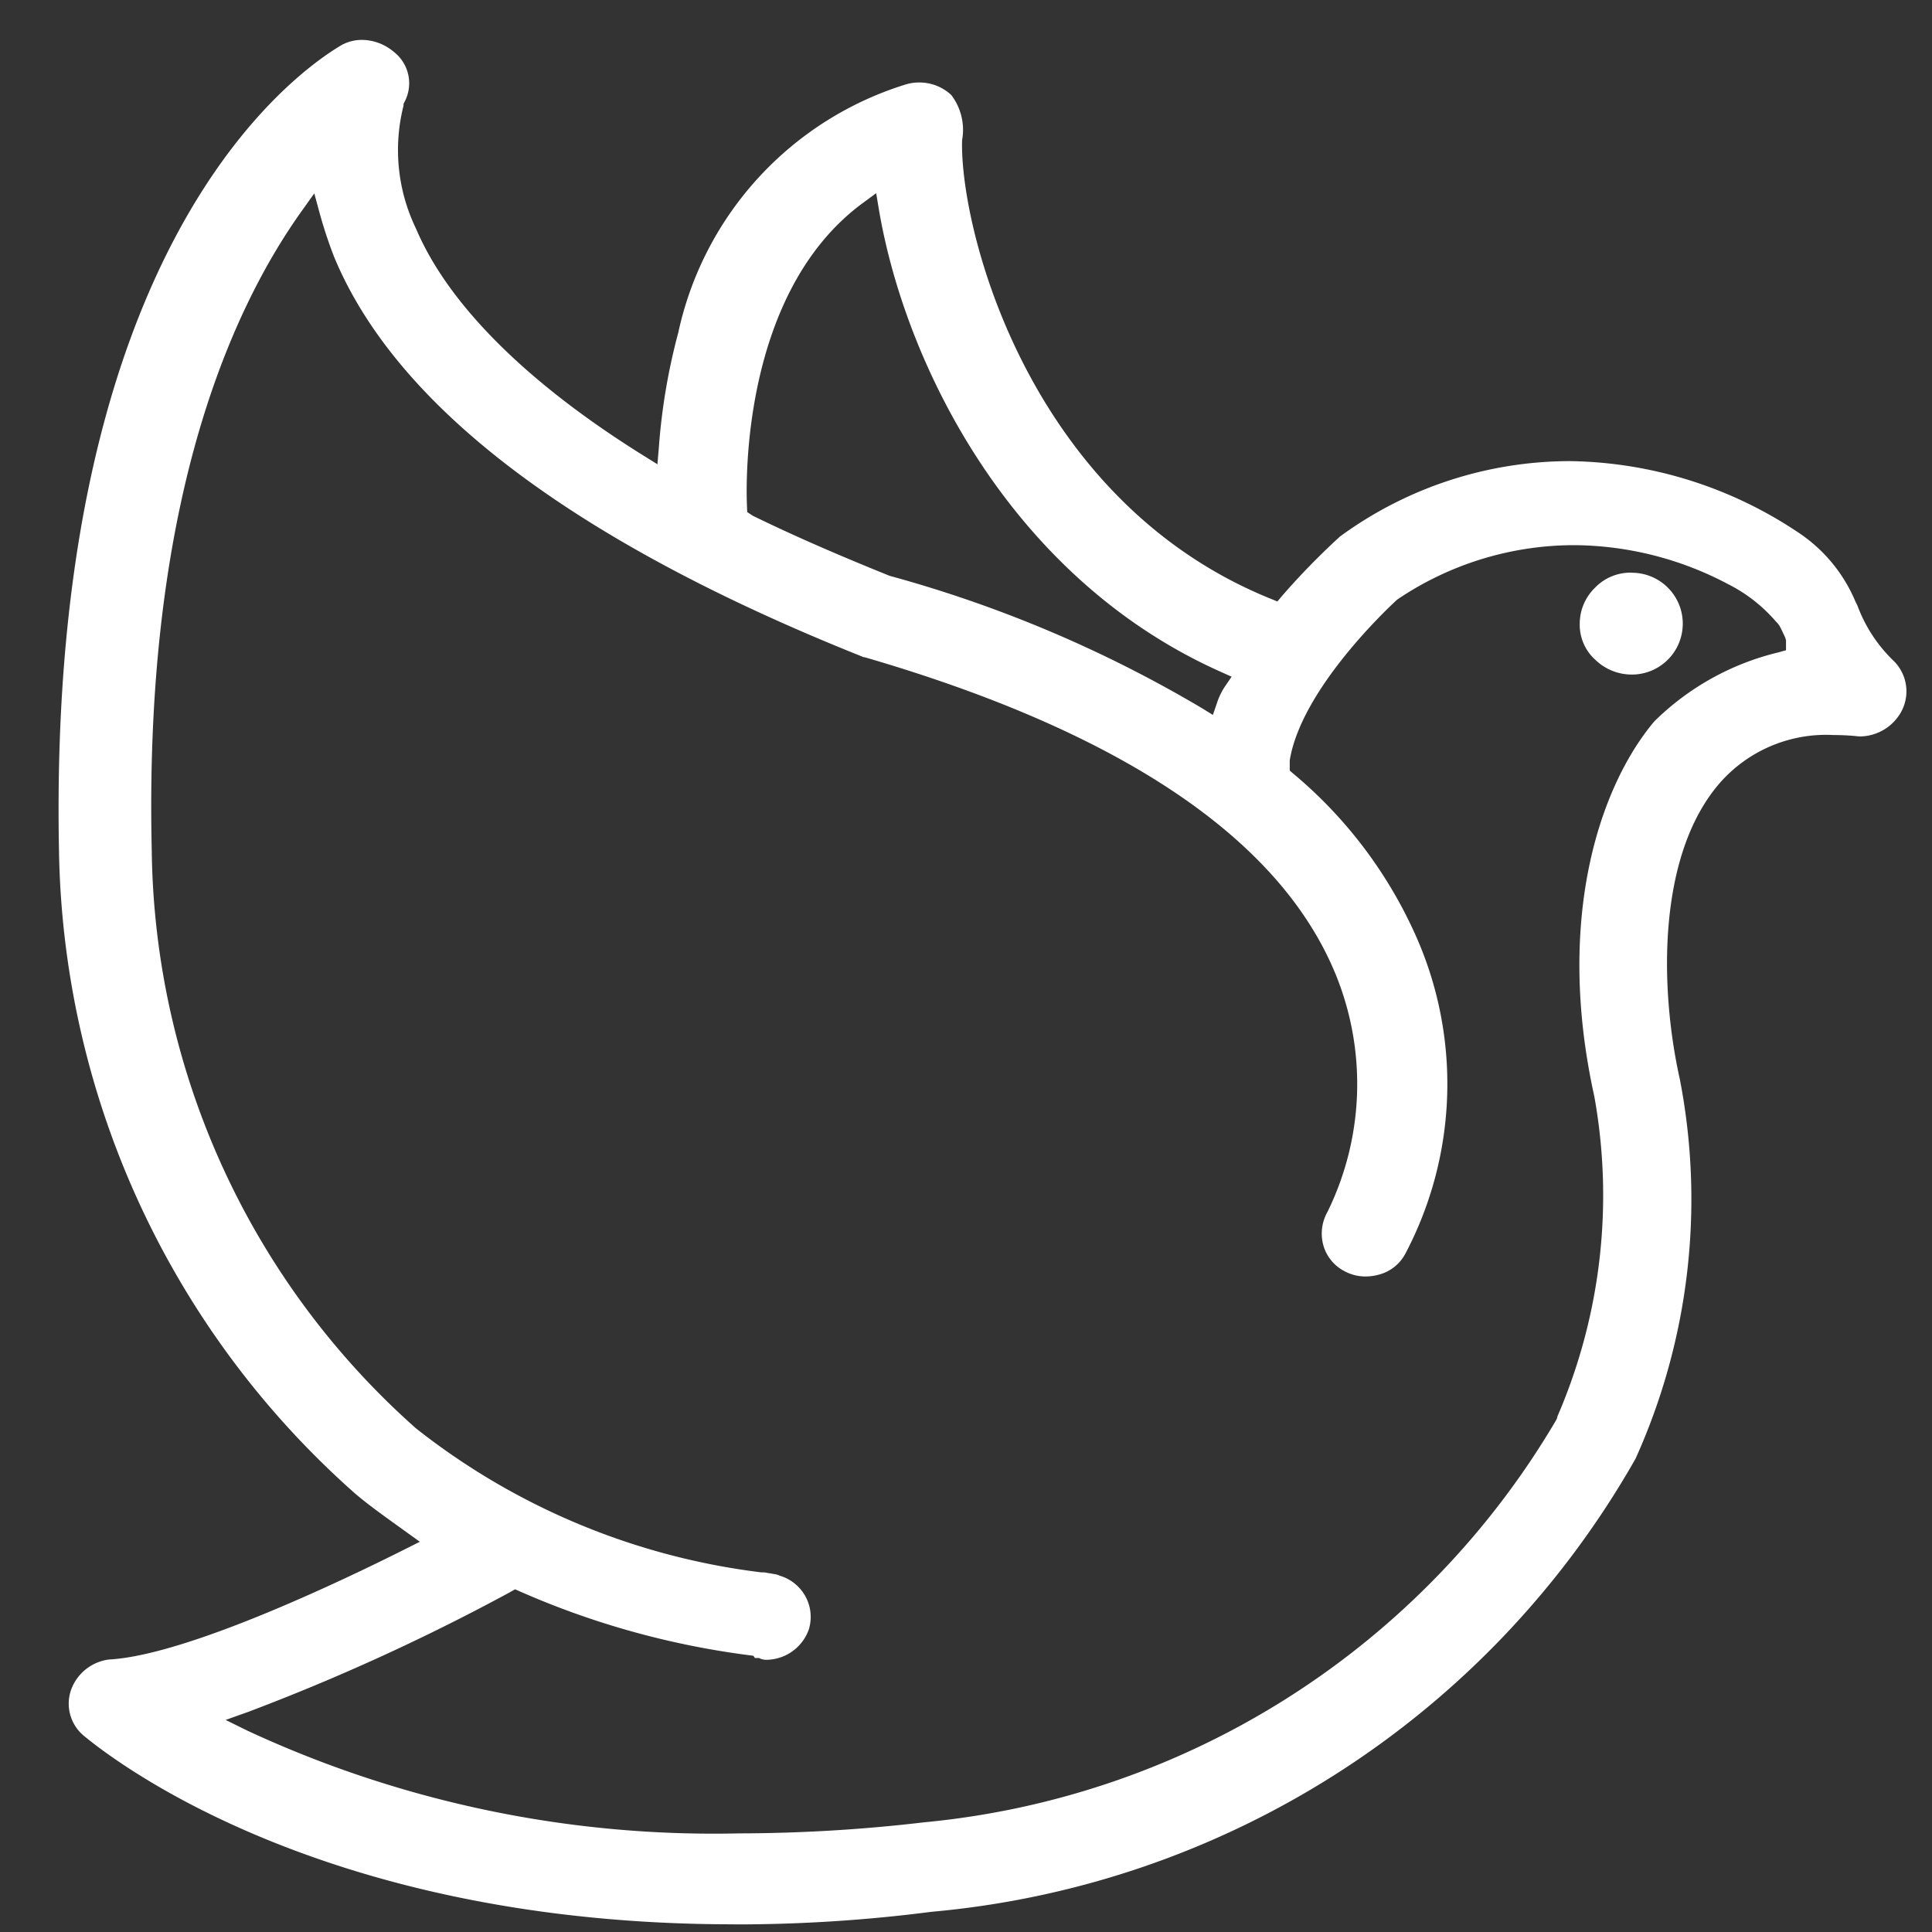 <svg xmlns="http://www.w3.org/2000/svg" width="46" height="46" viewBox="0 0 46 46">
  <rect x="0" y="0" width="46" height="46" fill="#333333" stroke="none"/>
  <g id="组_1577" data-name="组 1577" transform="translate(-607 -2801)">
    <rect id="矩形_667" data-name="矩形 667" width="46" height="46" transform="translate(607 2801)" fill="#fff" opacity="0"/>
    <g id="组_230" data-name="组 230" transform="translate(546.974 2759.587)">
      <path id="路径_465" data-name="路径 465" d="M77.491,87.23c-9.556,0-14.563-3.74-15.47-4.49a.993.993,0,0,1-.3-1.1,1.108,1.108,0,0,1,.918-.717h.022c1.849-.122,5.513-1.873,7-2.62l.361-.181-.483-.348c-.384-.276-.748-.537-1.052-.795a20.878,20.878,0,0,1-7.057-15.338C61.158,47.324,67,43.167,68.169,42.48a1.01,1.01,0,0,1,.478-.117,1.185,1.185,0,0,1,.747.278.947.947,0,0,1,.267,1.192l-.027.052v.043a4.3,4.3,0,0,0,.3,2.935c.766,1.8,2.635,3.666,5.406,5.393l.339.211.034-.4a14.644,14.644,0,0,1,.462-2.733A7.942,7.942,0,0,1,81.6,43.421a1.088,1.088,0,0,1,.306-.044,1.109,1.109,0,0,1,.771.3,1.371,1.371,0,0,1,.256,1.075c-.059,2.1,1.572,8.579,7.343,10.915l.164.067.114-.136a17.323,17.323,0,0,1,1.343-1.38l.027-.026a9.284,9.284,0,0,1,5.481-1.8,10.005,10.005,0,0,1,5.425,1.691,3.675,3.675,0,0,1,1.373,1.653l.045.089a3.522,3.522,0,0,0,.869,1.327,1.017,1.017,0,0,1,.169,1.221,1.139,1.139,0,0,1-.95.574.869.869,0,0,1-.118-.008q-.267-.025-.535-.025a3.367,3.367,0,0,0-2.667,1.094c-1.525,1.692-1.489,4.883-.994,7.1A15.012,15.012,0,0,1,98.96,76.16l0-.005-.02.037a21.467,21.467,0,0,1-16.735,10.74,36.309,36.309,0,0,1-4.718.3Zm-5.31-7.914a50.6,50.6,0,0,1-6.239,2.854l-.544.194.518.255a26.344,26.344,0,0,0,11.7,2.446,38.286,38.286,0,0,0,4.416-.264,19.6,19.6,0,0,0,15.04-9.567l.027-.053v-.015a.312.312,0,0,0,.014-.042,13.264,13.264,0,0,0,.872-7.611c-.933-4.223.127-7.379,1.429-8.924a6.3,6.3,0,0,1,2.958-1.644l.178-.05v-.239l-.023-.072c-.126-.271-.137-.293-.216-.371a3.691,3.691,0,0,0-1.144-.894,7.916,7.916,0,0,0-3.656-.926A7.518,7.518,0,0,0,93.3,55.684l-.012.009-.011.01c-.232.214-2.271,2.134-2.543,3.814l0,.02v.222l.083.073A10.69,10.69,0,0,1,93.783,63.8a8.669,8.669,0,0,1-.29,7.451,1,1,0,0,1-.627.508,1.2,1.2,0,0,1-.325.046,1.033,1.033,0,0,1-.486-.117,1,1,0,0,1-.509-.586,1.05,1.05,0,0,1,.072-.808l.024-.046a6.9,6.9,0,0,0,.172-5.668c-1.334-3.213-5.1-5.74-11.178-7.512l-.067-.013-.007-.006-.045-.018c-6.828-2.733-11.044-5.925-12.53-9.487a10.714,10.714,0,0,1-.342-1.026l-.136-.5-.3.42c-1.732,2.428-3.757,7.037-3.57,15.209a18.679,18.679,0,0,0,6.293,13.776,16.5,16.5,0,0,0,8.228,3.428l.016,0H78.2a.271.271,0,0,1,.07.007.606.606,0,0,0,.084.014l.09.016a.463.463,0,0,1,.12.029l.017.009.019.006a1.035,1.035,0,0,1,.589.465,1.016,1.016,0,0,1,.092.82,1.084,1.084,0,0,1-1.009.715.4.4,0,0,1-.129-.022l-.047-.021-.058,0H78l-.036-.053-.109-.014a19.808,19.808,0,0,1-5.455-1.52l-.11-.048-.106.058ZM80.565,46.25c-2.894,2.133-2.777,6.7-2.754,7.21l.006.145.131.087c.94.459,1.945.9,3.259,1.431a30.138,30.138,0,0,1,7.435,3.15l.262.162.1-.291a1.591,1.591,0,0,1,.181-.377l.165-.242-.267-.12c-5-2.236-7.507-7.322-8.13-11l-.066-.392-.32.236Z" fill="#fff"/>
      <path id="路径_466" data-name="路径 466" d="M820.922,307.917a1.169,1.169,0,0,0-.876.357,1.192,1.192,0,0,0-.365.856,1.117,1.117,0,0,0,.365.856,1.249,1.249,0,0,0,.876.357,1.212,1.212,0,1,0,0-2.424Z" transform="translate(-722.042 -252.869)" fill="#fff"/>
    </g>
  </g>
</svg>
